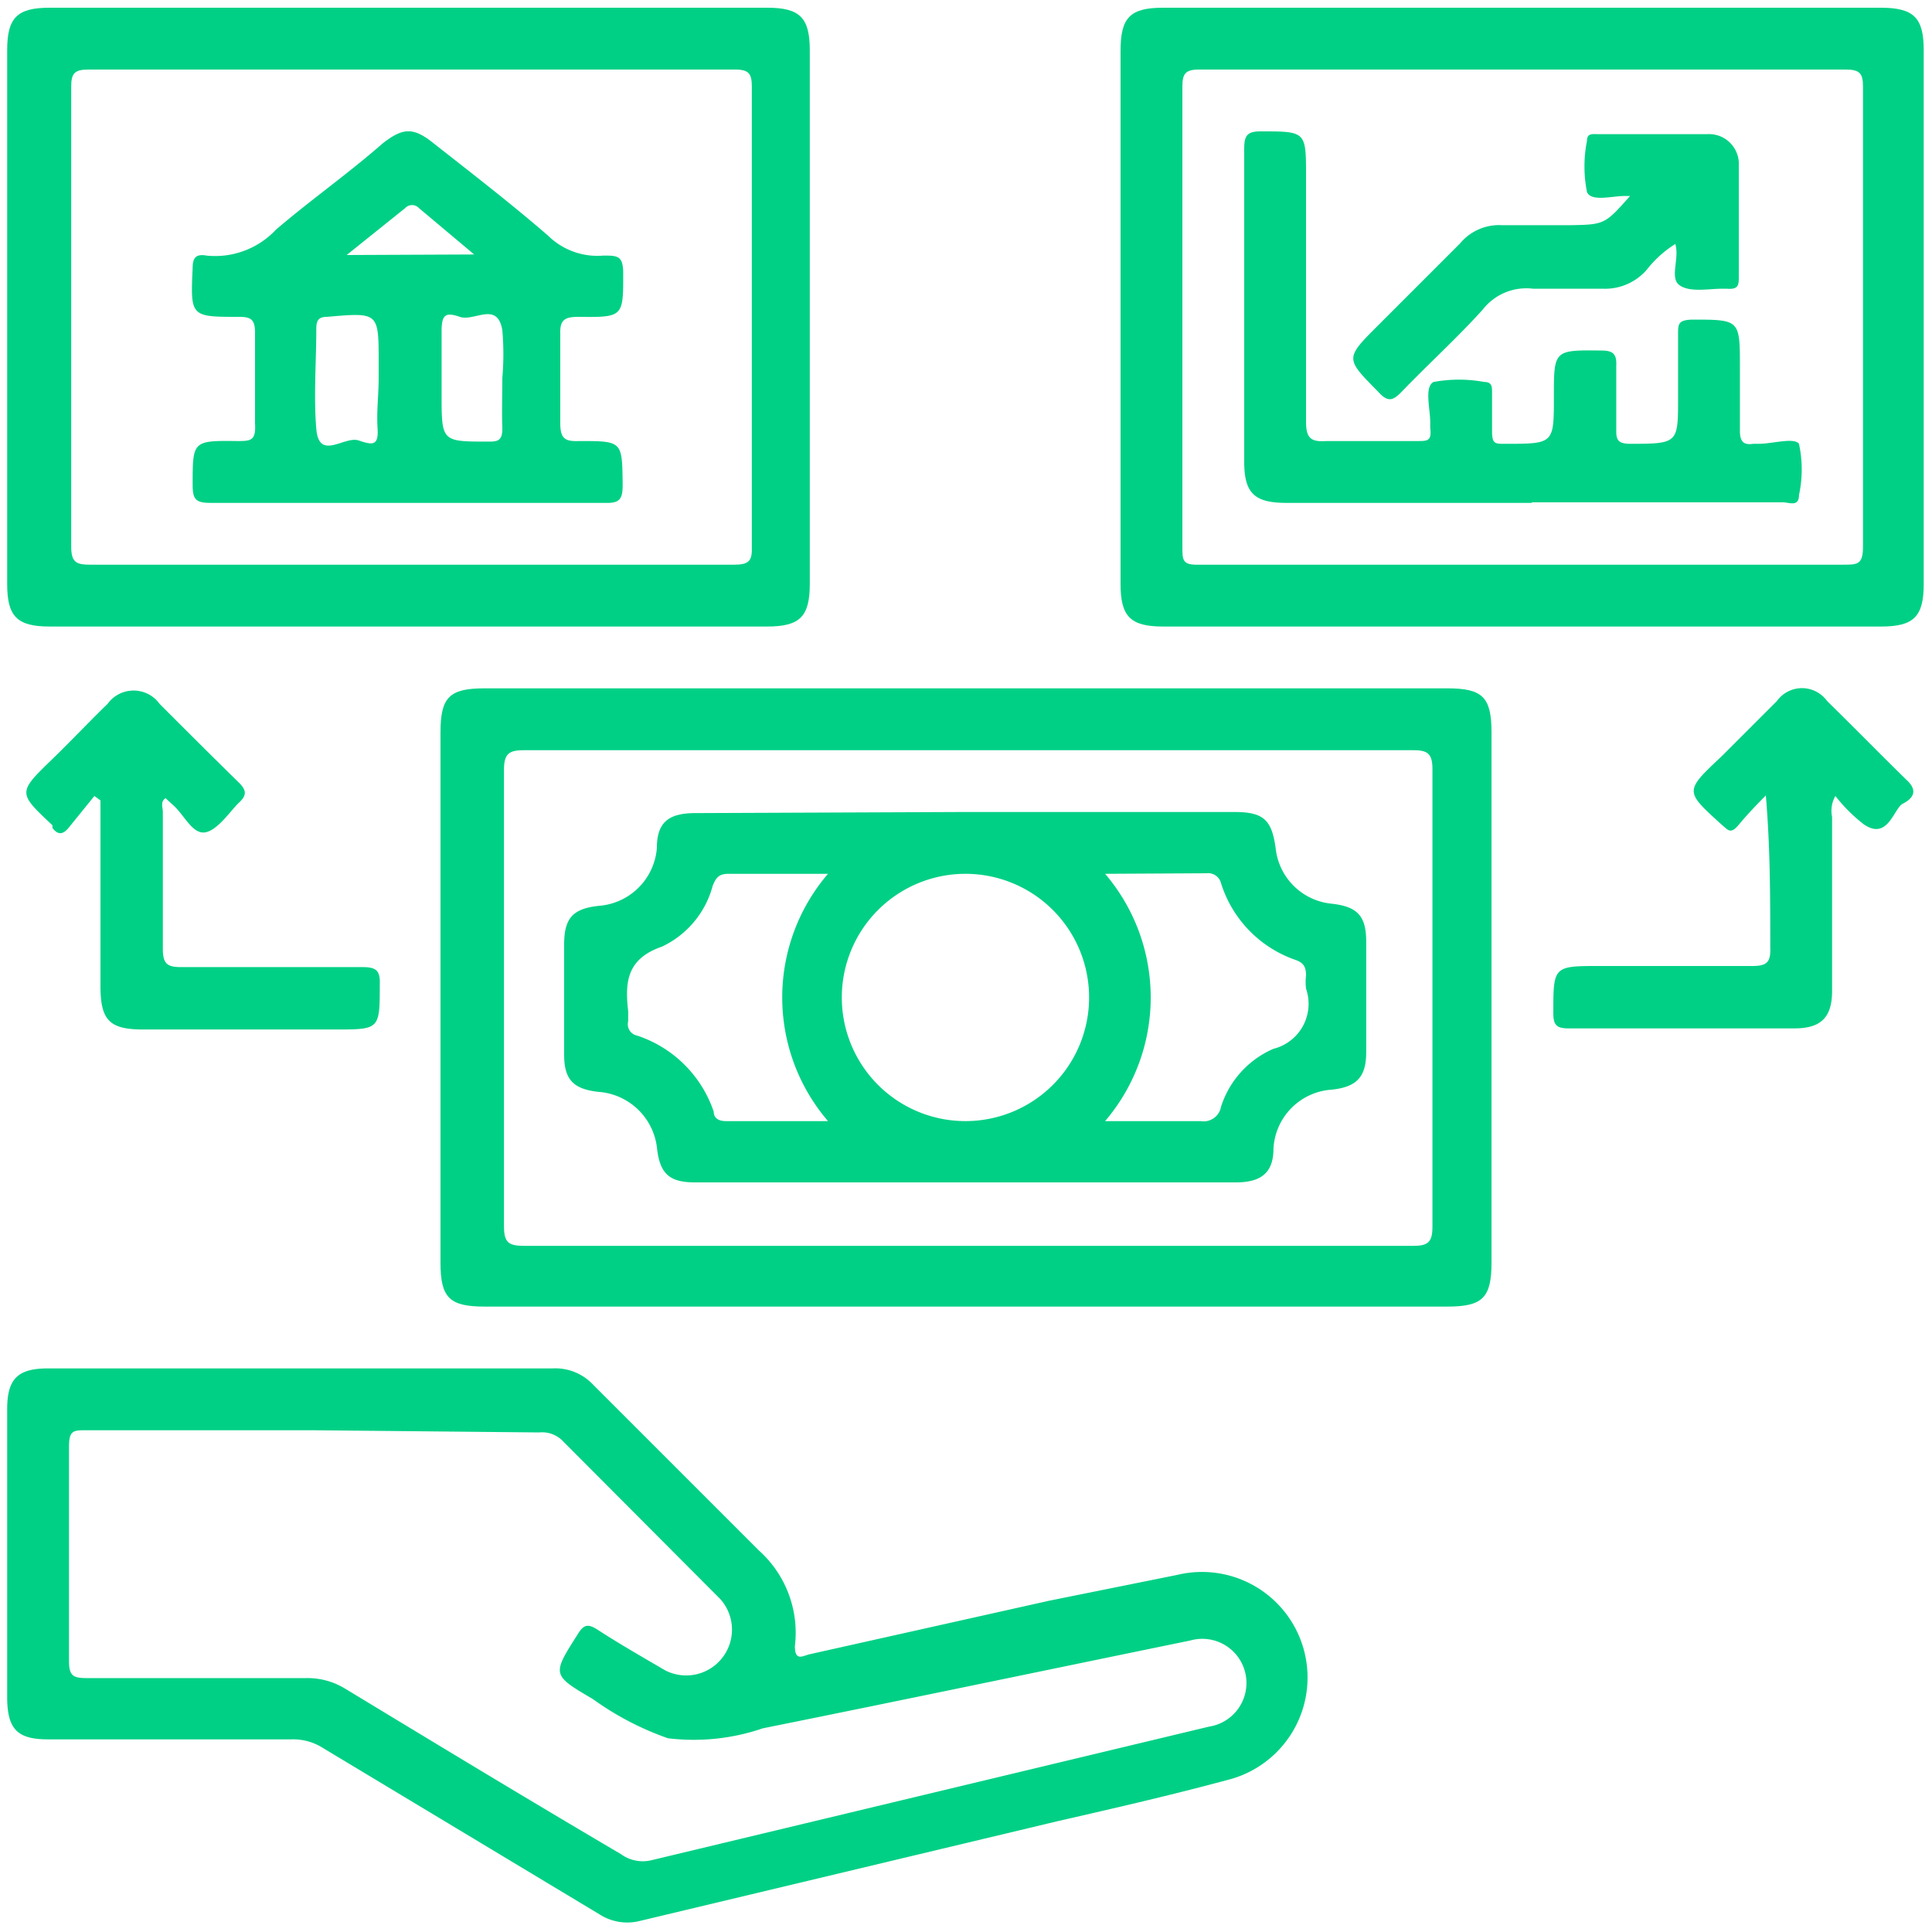 <svg id="Layer_1" data-name="Layer 1" xmlns="http://www.w3.org/2000/svg" viewBox="0 0 35 35"><defs><style>.cls-1{fill:#00d085;}</style></defs><path class="cls-1" d="M5.49,24.79c1.51,0,3,0,4.52,0a.94.94,0,0,1,.74.3c1,1,2,2,3,3a2,2,0,0,1,.65,1.73c0,.28.14.18.26.15L19,29l2.33-.47a1.91,1.91,0,0,1,.89,3.72c-1,.27-2,.5-3.05.74l-7.58,1.81a.93.93,0,0,1-.73-.12L5.84,31.66a1,1,0,0,0-.56-.15H.87c-.55,0-.73-.18-.74-.73V25.53c0-.55.19-.74.74-.74Zm.17,1.12c-1.36,0-2.73,0-4.09,0-.24,0-.32,0-.32.3,0,1.29,0,2.59,0,3.88,0,.26.07.31.31.31h4a1.31,1.31,0,0,1,.69.19c1.65,1,3.3,2,5,3a.67.67,0,0,0,.55.11l10.1-2.42a.8.8,0,1,0-.34-1.56c-2.58.53-5.16,1.07-7.74,1.59a3.86,3.86,0,0,1-1.72.18,5.34,5.34,0,0,1-1.36-.71c-.75-.44-.74-.44-.27-1.18.11-.18.19-.18.35-.08.4.26.82.5,1.23.74a.83.83,0,0,0,1-1.29l-2.87-2.88a.52.52,0,0,0-.41-.14Z"/><path class="cls-1" d="M17.5,12.47h8.72c.64,0,.8.16.8.8v9.6c0,.64-.16.8-.8.8H8.78c-.64,0-.8-.16-.8-.8v-9.6c0-.64.16-.8.8-.8Zm0,1.12h-8c-.28,0-.37.06-.37.36,0,2.75,0,5.51,0,8.26,0,.3.08.36.37.36h16.1c.26,0,.35-.06.35-.34,0-2.77,0-5.53,0-8.3,0-.28-.09-.34-.35-.34Z"/><path class="cls-1" d="M7.42,11.35H.9c-.59,0-.77-.18-.77-.77V.91C.13.32.31.14.9.14h13c.59,0,.77.18.77.77v9.67c0,.59-.18.77-.77.77Zm0-1.12h5.88c.27,0,.33-.07.32-.33V1.57c0-.23-.05-.31-.3-.31q-5.86,0-11.72,0c-.25,0-.31.07-.31.31q0,4.17,0,8.33c0,.3.1.33.36.33Z"/><path class="cls-1" d="M27.58,11.35H21.07c-.59,0-.77-.18-.77-.77V.92c0-.6.17-.78.77-.78h13c.6,0,.78.18.78.77v9.67c0,.59-.18.77-.77.77Zm0-1.12h5.81c.26,0,.36,0,.36-.33,0-2.78,0-5.55,0-8.33,0-.24-.06-.31-.31-.31q-5.85,0-11.72,0c-.25,0-.3.08-.3.31,0,2.78,0,5.56,0,8.33,0,.26,0,.34.32.33Z"/><path class="cls-1" d="M1.71,14.42,1.24,15c-.1.12-.19.13-.29,0l0-.05c-.63-.59-.63-.59,0-1.2.34-.33.67-.68,1-1a.58.58,0,0,1,.94,0c.48.48,1,1,1.44,1.43.14.14.14.23,0,.36s-.39.51-.62.54-.38-.33-.58-.5L3,14.46c-.1.06-.05.17-.05.25,0,.83,0,1.66,0,2.48,0,.27.08.33.33.33,1.1,0,2.19,0,3.29,0,.24,0,.32.06.31.31,0,.82,0,.82-.8.82H2.59c-.61,0-.77-.17-.77-.79,0-1.12,0-2.24,0-3.36Z"/><path class="cls-1" d="M33.25,14.42a.54.54,0,0,0-.06.38c0,1,0,2.1,0,3.15,0,.48-.2.68-.68.68H28.41c-.22,0-.27-.07-.27-.28,0-.85,0-.85.85-.85s1.84,0,2.76,0c.27,0,.33-.08.32-.34,0-.9,0-1.8-.08-2.75-.17.17-.34.35-.49.53s-.19.1-.31,0c-.67-.61-.68-.6,0-1.24l1-1a.56.56,0,0,1,.91,0c.49.48,1,1,1.44,1.43.23.21.09.35-.07.43s-.27.68-.71.37A2.91,2.91,0,0,1,33.25,14.42Z"/><path class="cls-1" d="M17.5,14.71h4.86c.53,0,.68.14.75.66a1.13,1.13,0,0,0,1,1c.48.05.64.22.64.69,0,.66,0,1.33,0,2,0,.45-.17.63-.62.68a1.13,1.13,0,0,0-1.06,1.07c0,.44-.23.61-.68.61H12.59c-.47,0-.64-.16-.69-.64a1.15,1.15,0,0,0-1.06-1c-.45-.05-.62-.22-.62-.67,0-.66,0-1.33,0-2,0-.48.16-.65.63-.7a1.14,1.14,0,0,0,1.05-1.05c0-.47.22-.63.7-.63Zm0,1.12a2.24,2.24,0,1,0,2.23,2.26A2.24,2.24,0,0,0,17.51,15.83Zm2.52,0a3.45,3.45,0,0,1,0,4.48c.61,0,1.17,0,1.73,0a.32.32,0,0,0,.37-.26A1.71,1.71,0,0,1,23.07,19a.84.84,0,0,0,.59-1.09,1,1,0,0,1,0-.24c0-.16-.05-.23-.19-.28A2.15,2.15,0,0,1,22.12,16a.24.24,0,0,0-.26-.18ZM15,20.31a3.44,3.44,0,0,1,0-4.48h-1.8c-.18,0-.23.07-.29.22a1.7,1.7,0,0,1-.92,1.1c-.64.22-.67.65-.61,1.17v.18a.21.21,0,0,0,.16.26,2.19,2.19,0,0,1,1.39,1.38c0,.11.08.17.22.17Z"/><path class="cls-1" d="M7.38,9.11H3.81c-.27,0-.32-.07-.32-.33,0-.79,0-.8.8-.79.25,0,.35,0,.33-.32,0-.54,0-1.09,0-1.64,0-.24-.07-.29-.29-.29-.88,0-.88,0-.84-.89,0-.2.08-.25.25-.22A1.51,1.51,0,0,0,5,4.16c.63-.54,1.29-1,1.93-1.56.37-.29.56-.3.93,0,.7.55,1.4,1.09,2.07,1.67a1.27,1.27,0,0,0,1,.36c.26,0,.36,0,.36.33,0,.78,0,.79-.81.78-.26,0-.34.06-.33.32,0,.54,0,1.08,0,1.61,0,.28.09.33.34.32.79,0,.78,0,.79.79,0,.26-.05.34-.32.33ZM6.86,6.85V6.57c0-.92,0-.91-.94-.83-.16,0-.19.08-.19.22,0,.6-.05,1.22,0,1.81s.51.12.77.21.36.09.34-.22S6.86,7.15,6.86,6.85Zm2.24,0a5,5,0,0,0,0-.87c-.09-.53-.51-.15-.77-.24S8,5.7,8,6s0,.77,0,1.15C8,8,8,8,8.84,8,9,8,9.11,8,9.1,7.74S9.1,7.16,9.1,6.87ZM8.59,4.61l-1-.84a.17.17,0,0,0-.25,0l-1.06.85Z"/><path class="cls-1" d="M27.75,9.11H23.3c-.58,0-.76-.18-.76-.75,0-1.89,0-3.78,0-5.67,0-.24.06-.31.3-.31.82,0,.82,0,.82.81,0,1.48,0,3,0,4.45,0,.3.09.37.37.35.55,0,1.1,0,1.65,0,.18,0,.26,0,.23-.24v-.1c0-.25-.11-.64.06-.73a2.52,2.52,0,0,1,.92,0c.14,0,.14.09.14.19s0,.46,0,.7.06.23.24.23c.88,0,.88,0,.88-.85s0-.85.86-.84c.22,0,.28.07.27.28,0,.4,0,.79,0,1.19,0,.17.06.21.22.22.9,0,.9,0,.9-.83,0-.38,0-.77,0-1.15,0-.19,0-.26.25-.27.87,0,.87,0,.87.86,0,.38,0,.77,0,1.15,0,.18.05.27.24.24h.1c.25,0,.64-.12.73,0a2.19,2.19,0,0,1,0,.93c0,.22-.18.13-.29.13H27.75Z"/><path class="cls-1" d="M29.53,3.55l-.09,0c-.24,0-.61.11-.69-.07a2.38,2.38,0,0,1,0-.93c0-.14.1-.12.19-.12.68,0,1.36,0,2,0A.54.54,0,0,1,31.5,3c0,.66,0,1.33,0,2,0,.16,0,.25-.22.23,0,0,0,0-.07,0-.26,0-.59.07-.78-.06s0-.48-.08-.75a2,2,0,0,0-.52.47,1,1,0,0,1-.8.34c-.42,0-.84,0-1.26,0a1,1,0,0,0-.91.38c-.47.52-1,1-1.47,1.49-.15.15-.24.2-.42,0-.6-.61-.61-.6,0-1.21s1-1,1.48-1.48a.92.92,0,0,1,.77-.33c.4,0,.8,0,1.19,0C29.07,4.07,29.07,4.07,29.53,3.55Z"/></svg>